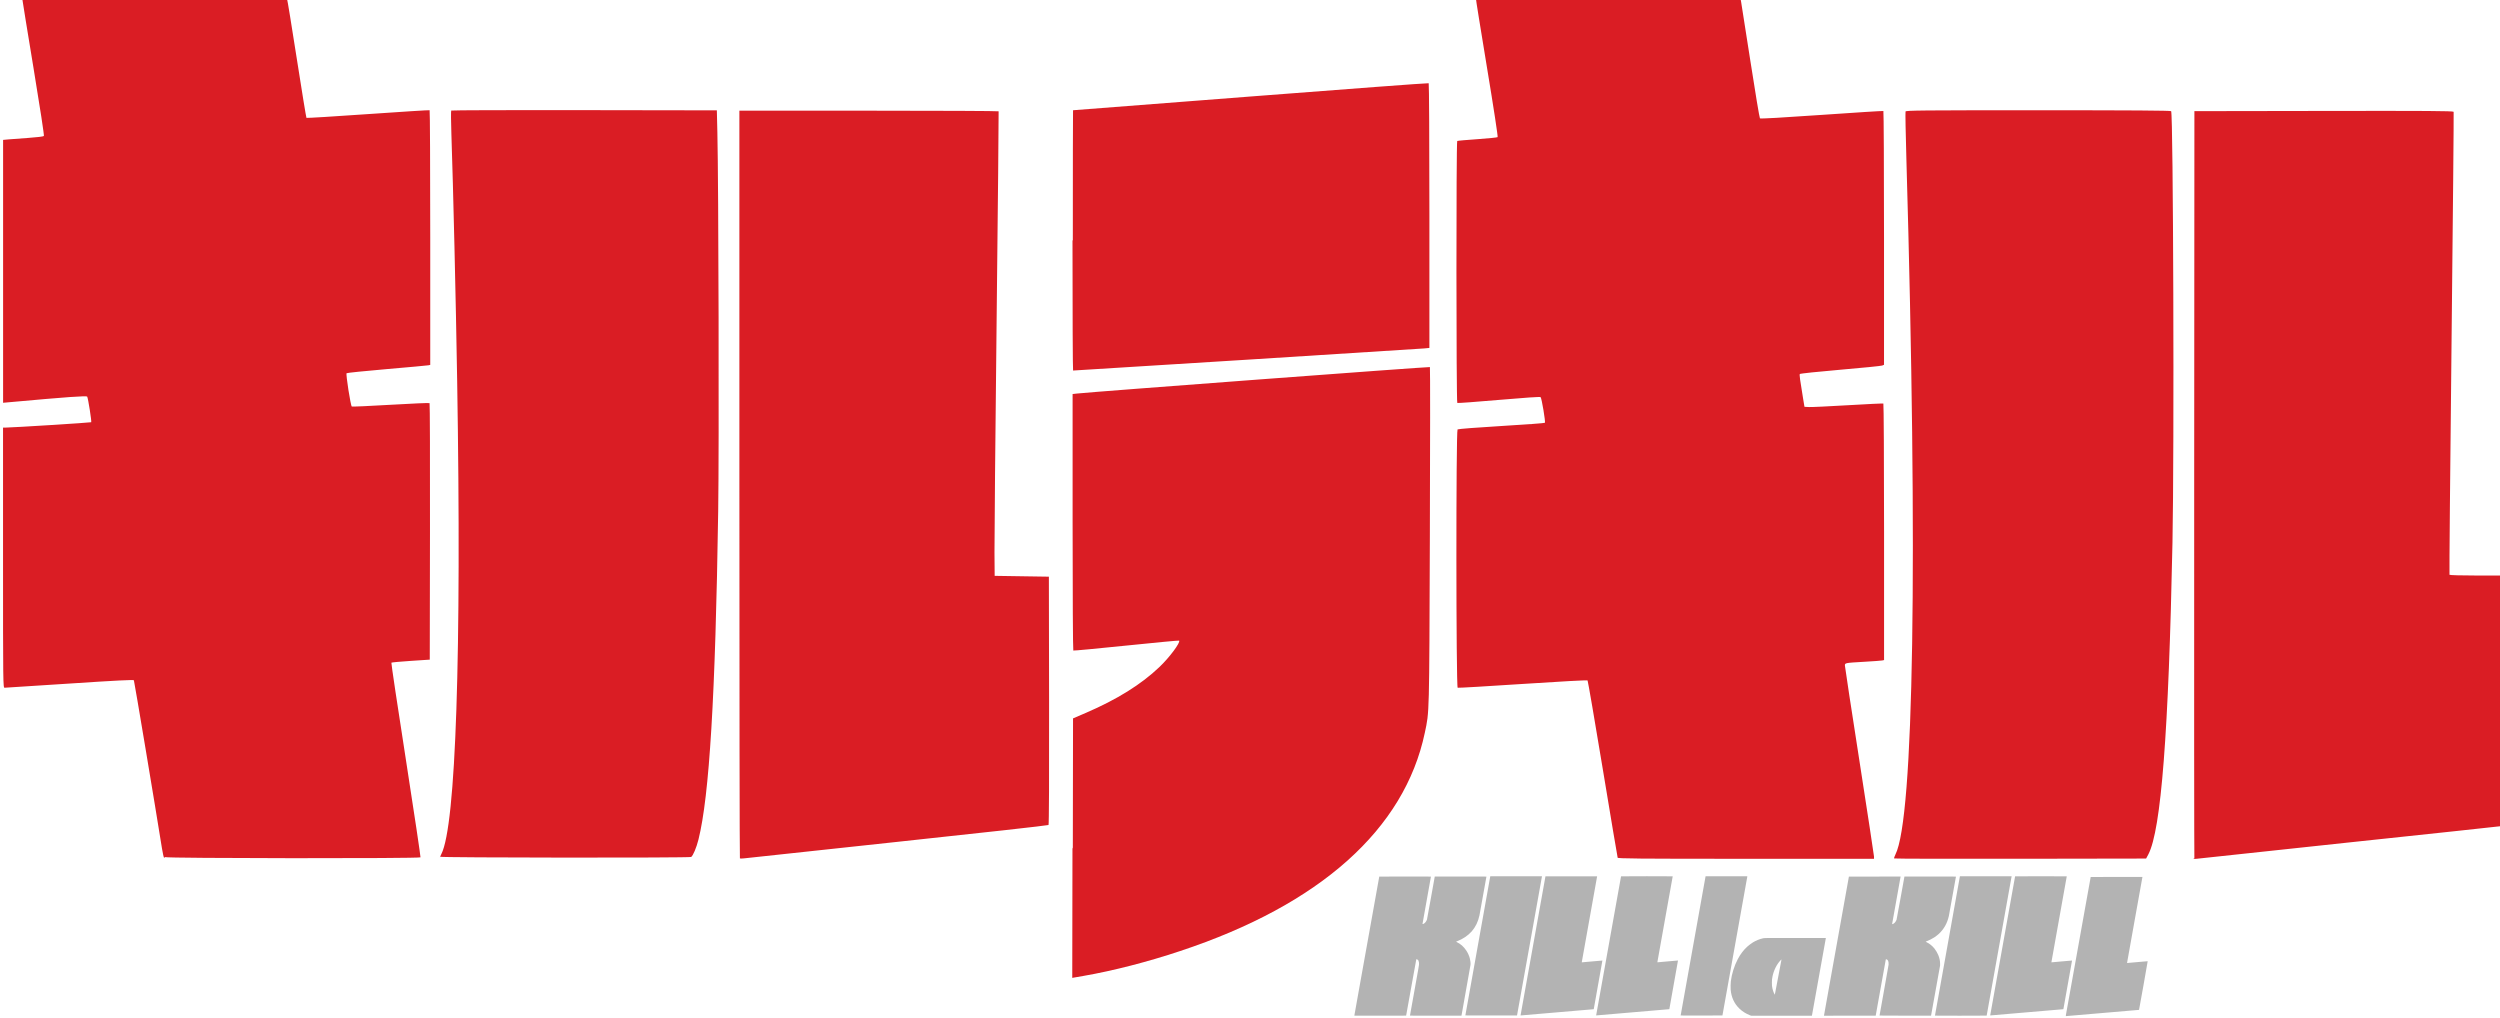 <?xml version="1.0" encoding="UTF-8"?>
<svg width="437" height="178" version="1.1" xmlns="http://www.w3.org/2000/svg" xmlns:cc="http://creativecommons.org/ns#" xmlns:dc="http://purl.org/dc/elements/1.1/" xmlns:rdf="http://www.w3.org/1999/02/22-rdf-syntax-ns#">
<title>Kill la Kill logo</title>
 <g transform="translate(1506 838)">
  <g transform="matrix(.159 0 0 .159 -1266 -705)">
   <path d="m-20.5 280c0-0.1 2.88-16.3 6.41-35.9 3.52-19.6 9.68-54 13.7-76.3l7.28-40.6 28.4-0.02c27.9-0.02 28.4-0.017 28.4 0.133 0 0.085-2.09 11.8-4.64 26-2.55 14.2-4.64 25.9-4.64 26 0 0.214 0.652 0.087 1.35-0.261 1.43-0.721 2.96-2.68 3.58-4.59 0.118-0.364 2.1-11.2 4.39-24l4.18-23.3 28.4-0.02c25.6-0.018 28.4-8e-3 28.4 0.105 0 0.232-7.37 41.2-7.64 42.5-1.5 7.09-4.27 12.8-8.53 17.7-4.08 4.64-9.68 8.41-16.2 10.9-0.516 0.196-0.965 0.391-0.999 0.432-0.034 0.041 0.302 0.246 0.745 0.456 4.21 1.99 7.61 4.99 10.4 9.18 1.83 2.76 3.11 5.56 3.95 8.67 0.63 2.33 0.94 5.23 0.768 7.18-0.081 0.921-9.68 55-9.89 55.7l-0.053 0.182h-28.3c-26.8 0-28.3-8e-3 -28.3-0.14 0-0.114 6.46-36.2 9.13-51 0.837-4.64 0.946-5.62 0.79-7.02-0.184-1.66-0.639-2.73-1.41-3.35-0.574-0.456-1.39-0.673-1.58-0.418-0.048 0.067-2.57 14-5.59 30.9-3.03 16.9-5.53 30.8-5.56 30.9-0.051 0.134-1.5 0.142-28.4 0.142h-28.4v-0.182zm122 0.026c0-0.189 27.3-152 27.4-153l0.056-0.182h56.8l-8e-3 0.222c0 0.122-6.16 34.5-13.7 76.5l-13.7 76.3-28.4 0.02c-28 0.02-28.4 0.018-28.4-0.136zm60.7-0.094c0-0.314 27.3-153 27.4-153 0.081-0.099 56.8-0.083 56.8 0.016 0 0.045-3.79 21.2-8.43 47.1-4.64 25.9-8.43 47.1-8.43 47.2 0 0.184 0.047 0.226 0.256 0.226 0.141 0 5.22-0.454 11.3-1.01 6.06-0.555 11.1-0.983 11.1-0.95 0.094 0.075-9.39 53.4-9.51 53.5-0.086 0.066-79.4 6.84-80.1 6.84-0.317 2e-3 -0.347-0.02-0.347-0.248zm83.1 6e-3c0-0.276 27.3-153 27.4-153 0.068-0.136 56.8-0.15 56.8-0.014 0 0.048-3.79 21.2-8.43 47.1-4.64 25.9-8.43 47.1-8.43 47.2 0 0.18 0.048 0.22 0.264 0.22 0.145 0 5.22-0.454 11.3-1.01 6.06-0.556 11.1-0.983 11.1-0.95 0.095 0.075-9.39 53.4-9.51 53.5-0.086 0.066-79.4 6.84-80.1 6.84-0.315 2e-3 -0.347-0.021-0.347-0.241zm92.9 0.08c0-0.183 27.3-152 27.4-153l0.054-0.182h22.9c12.6 0 23 0.029 23 0.065 0.029 0.036-6.12 34.5-13.7 76.5-7.54 42-13.7 76.4-13.7 76.5s-10.3 0.064-23 0.064c-23 0-23 0-23-0.163zm76.1-0.398c-4.22-1.61-8.35-4.23-11.6-7.38-5.61-5.45-8.79-12.4-9.49-20.8-0.161-1.95-0.068-7.07 0.164-8.98 0.993-8.17 3.83-17.2 7.66-24.5 2.91-5.51 6.27-9.94 10.5-13.8 1.39-1.28 4.49-3.6 6.11-4.58 3.47-2.1 7.16-3.62 10.8-4.43 2.12-0.479-0.419-0.447 36-0.447h33.4l-0.065 0.465c-0.064 0.455-15.1 84.1-15.2 84.7l-0.064 0.303h-66.8l-1.47-0.56zm27.5-22.8c0-0.056 1.63-8.67 3.63-19.1s3.63-19.1 3.63-19.2c0-0.245-0.295-0.023-1.11 0.832-4.12 4.35-7.37 10.9-8.76 17.7-0.56 2.75-0.644 3.64-0.646 6.83 0 3.21 0.084 4.08 0.652 6.63 0.452 2.03 1.6 5.18 2.24 6.13 0.155 0.23 0.358 0.299 0.358 0.121zm54 23.2c0-0.093 2.64-14.9 5.88-32.9 3.23-18 9.39-52.3 13.7-76.3l7.82-43.6 56.8-0.041v0.172c0 0.094-2.06 11.7-4.58 25.7-2.52 14.1-4.62 25.8-4.66 26l-0.075 0.437 0.387-0.048c1.59-0.195 3.59-2.29 4.5-4.72 0.198-0.529 1.37-6.85 4.43-24 2.29-12.8 4.19-23.3 4.22-23.4l0.057-0.182h28.3c26.9 0 28.3 7e-3 28.3 0.142 0 0.321-7.51 42-7.8 43.3-1.81 8.03-5.48 14.5-11.1 19.7-1.03 0.944-3.42 2.79-4.71 3.64-2.63 1.72-5.68 3.26-8.76 4.44-0.48 0.183-0.899 0.365-0.932 0.405-0.033 0.04 0.372 0.281 0.899 0.534 3.38 1.62 6.44 4.09 8.85 7.13 1.52 1.91 3.26 4.9 4.12 7.03 1.42 3.55 2.01 6.35 2 9.54v1.94l-4.92 27.4c-2.71 15.1-4.95 27.5-4.98 27.6l-0.055 0.182h-28.3c-25.1 0-28.3-0.014-28.3-0.121 0-0.067 2.21-12.4 4.91-27.5 2.7-15.1 4.96-27.9 5.02-28.4 0.171-1.62-0.08-3.36-0.648-4.52-0.244-0.495-0.921-1.13-1.4-1.32-0.472-0.185-0.938-0.156-1.01 0.063-0.031 0.1-2.54 14-5.58 31l-5.52 30.8-56.8 0.041v-0.17zm122 0.034c0-0.171 27.3-152 27.4-153l0.055-0.182h56.8v0.182c0 0.215-27.3 153-27.4 153-0.036 0.081-5.82 0.101-28.4 0.101-26.5 0-28.4-9e-3 -28.4-0.136zm60.7-0.095c0-0.263 27.3-153 27.4-153 0.071-0.147 56.8-0.149 56.8-2e-3 0 0.054-3.79 21.3-8.43 47.1-4.64 25.9-8.43 47.1-8.43 47.2 0 0.168 0.051 0.209 0.262 0.209 0.144 0 5.22-0.454 11.3-1.01 6.06-0.555 11.1-0.983 11.1-0.95 0.096 0.075-9.39 53.4-9.51 53.5-0.088 0.067-79.4 6.84-80.1 6.84-0.311 2e-3 -0.347-0.022-0.347-0.229zm83.2-0.275c0.089-0.705 27.3-152 27.3-152 0.039-0.081 5.83-0.101 28.5-0.101h28.4l-0.073 0.425c-0.04 0.234-3.84 21.4-8.45 47.1-4.6 25.7-8.37 46.8-8.37 46.9 0 0.161 0.054 0.203 0.262 0.203 0.144 0 5.22-0.454 11.3-1.01 6.06-0.555 11.1-0.983 11.1-0.95 0.097 0.075-9.38 53.4-9.51 53.5-0.09 0.068-79.4 6.84-80.1 6.84l-0.362 2e-3 0.064-0.505z" style="fill:#b3b3b3"/>
   <path d="m-330 95.3 0.232-142 14.2-6.11c34.1-14.7 60.7-31.2 80.7-50.3 11.1-10.5 23.5-27.2 21.7-29.1-0.273-0.273-26.4 2.18-58 5.45-31.6 3.27-57.9 5.73-58.3 5.47-0.426-0.263-0.774-63.9-0.774-141v-141l4.81-0.547c15.8-1.8 388-29.7 388-29.1 0.333 0.386 0.308 84.2-0.055 186-0.713 200-0.486 192-5.54 216-22.3 106-115 189-269 240-35.3 11.8-73.7 21.7-106 27.3l-12.6 2.2 0.232-142zm-999 11.4c-0.488-0.63-1.54-5.27-2.34-10.3-6.76-42.6-30.4-184-30.9-185-0.466-0.754-19.5 0.211-70.5 3.58-38.4 2.54-70.7 4.61-71.6 4.61-1.72 0-1.75-2.75-1.75-143v-143l3.44-0.018c7.47-0.041 93-5.42 93.5-5.88 0.65-0.65-3.4-26.4-4.4-28.1-0.743-1.2-21.2 0.264-87.2 6.25l-5.27 0.478v-289l5.73-0.544c3.15-0.299 13-1.04 22-1.64 9.33-0.631 16.6-1.53 17.1-2.1 0.477-0.596-4.15-30.9-11.4-74.8-6.73-40.6-12.2-74.7-12.3-75.8l-0.028-2.06 145 0.576c79.7 0.317 145 0.833 146 1.15 0.338 0.314 5.16 29.8 10.7 65.5s10.4 65.2 10.7 65.5 30.7-1.56 67.6-4.14 67.4-4.5 67.8-4.27c0.378 0.232 0.687 63.3 0.687 140v140l-2.06 0.429c-1.13 0.236-21.6 2.11-45.6 4.17-23.9 2.06-43.9 4.1-44.3 4.54-1 1 4.43 35.8 5.71 36.6 0.514 0.318 19.8-0.544 42.9-1.91 23.1-1.37 42.3-2.19 42.6-1.81 0.379 0.374 0.586 63.9 0.458 141l-0.232 141-20.8 1.37c-11.4 0.756-21 1.64-21.4 1.97-0.326 0.326 6.87 48.5 16 107 9.12 58.5 16.3 107 16 107-0.891 1.44-280 1.18-281-0.264zm303 0.193c0-0.524 0.799-2.52 1.77-4.43 16-31.3 22.3-220 17.4-520-1.45-89.3-4.32-212-6.37-272-0.466-13.6-0.535-25-0.154-25.4 0.381-0.381 66.2-0.589 146-0.461l146 0.232 0.584 24.7c1.32 55.8 1.94 347 0.895 416-3.05 203-9.7 313-21.7 361-2.25 8.98-5.93 17.7-8.02 19.1-1.75 1.11-276 0.872-276-0.242zm330 0.308c-0.317-0.317-0.577-185-0.577-411v-411h142c78.3 0 143 0.309 143 0.687 0.189 0.378-0.803 104-2.2 230-1.4 126-2.46 241-2.35 255l0.196 25.7 59.6 0.916 0.232 136c0.143 84.1-0.098 137-0.628 137-0.473 0.473-75.2 8.81-166 18.5-90.9 9.72-167 17.9-169 18.2-2.08 0.27-4.03 0.231-4.35-0.086zm965-0.62c-0.267-0.695-7.64-44.7-16.4-97.7-8.75-53-16.3-96.8-16.7-97.3-0.501-0.5-28.9 1.03-71.2 3.83-38.7 2.56-70.9 4.44-71.6 4.18-1.79-0.685-1.9-283-0.115-284 0.633-0.515 22.2-2.19 48.2-3.74 25.9-1.54 47.4-3.13 47.8-3.53 0.854-0.901-3.5-27-4.7-28.2-0.561-0.564-17 0.528-45.8 3.03-24.7 2.15-45.3 3.66-45.8 3.35-1.2-0.743-1.28-287-0.075-288 0.463-0.286 10.5-1.18 22.2-1.99 11.8-0.811 21.7-1.82 22.2-2.24 0.481-0.445-4.38-32.3-11.7-76.5-6.88-41.7-12.4-75.9-12.2-76.1 0.173-0.173 65.7-0.041 146 0.293l145 0.608 0.486 2.37c0.267 1.3 4.86 30.6 10.2 65.1 5.35 34.5 10.1 63.2 10.6 63.6 0.526 0.556 25.3-0.838 67.9-3.82 36.9-2.58 67.4-4.5 67.8-4.26 0.388 0.24 0.705 63.1 0.705 140v139l-2.06 0.834c-1.13 0.459-21.8 2.53-46 4.6-24.4 2.09-44.2 4.18-44.5 4.7-0.548 0.886 0.201 6.52 3.58 26.9l1.52 9.16 5.04 0.259c2.77 0.143 22.1-0.768 43-2.02 20.9-1.26 38.3-2.07 38.7-1.81s0.767 63.7 0.767 141v141l-2.06 0.433c-1.13 0.238-9.89 0.884-19.5 1.43-21.5 1.24-21.5 1.25-21.5 4.14 0 1.25 7.22 48.6 16 105 8.82 56.6 16 104 16 105v2.46h-141c-119 0-141-0.197-141-1.26zm304 0.696c-0.316-0.316 0.271-2.23 1.31-4.26 20.3-39.8 24.8-324 12.1-764-0.819-28.3-1.25-52.1-0.954-52.9 0.475-1.24 16.6-1.39 146-1.39 103 0 145 0.288 146 0.99 2.34 3.79 3.49 374 1.47 474-4.25 210-12.5 316-26.5 343l-2.5 4.66-138 0.232c-75.9 0.128-138-0.027-139-0.342zm330-0.562c-0.242-0.638-0.335-186-0.206-411l0.234-410 142-0.232c114-0.186 142 0 143 0.931 0.246 0.64-0.796 115-2.31 255-1.52 139-2.53 254-2.25 254 0.284 0.459 13.6 0.823 30.2 0.823h29.7v275l-3.44 0.545c-1.89 0.3-76.8 8.37-167 17.9-89.7 9.56-165 17.6-167 17.9-2.33 0.334-3.6 0.118-3.9-0.664zm-1233-679c0-78.6 0.103-143 0.229-143 0.126-9e-3 88-6.79 195-15.1 107-8.29 195-14.9 196-14.6 0.43 0.266 0.782 65.8 0.782 146v145l-5.73 0.555c-4.53 0.439-383 24.3-386 24.3-0.352 0-0.64-64.3-0.64-143z" style="fill:#da1d24"/>
  </g>
 </g>
</svg>
